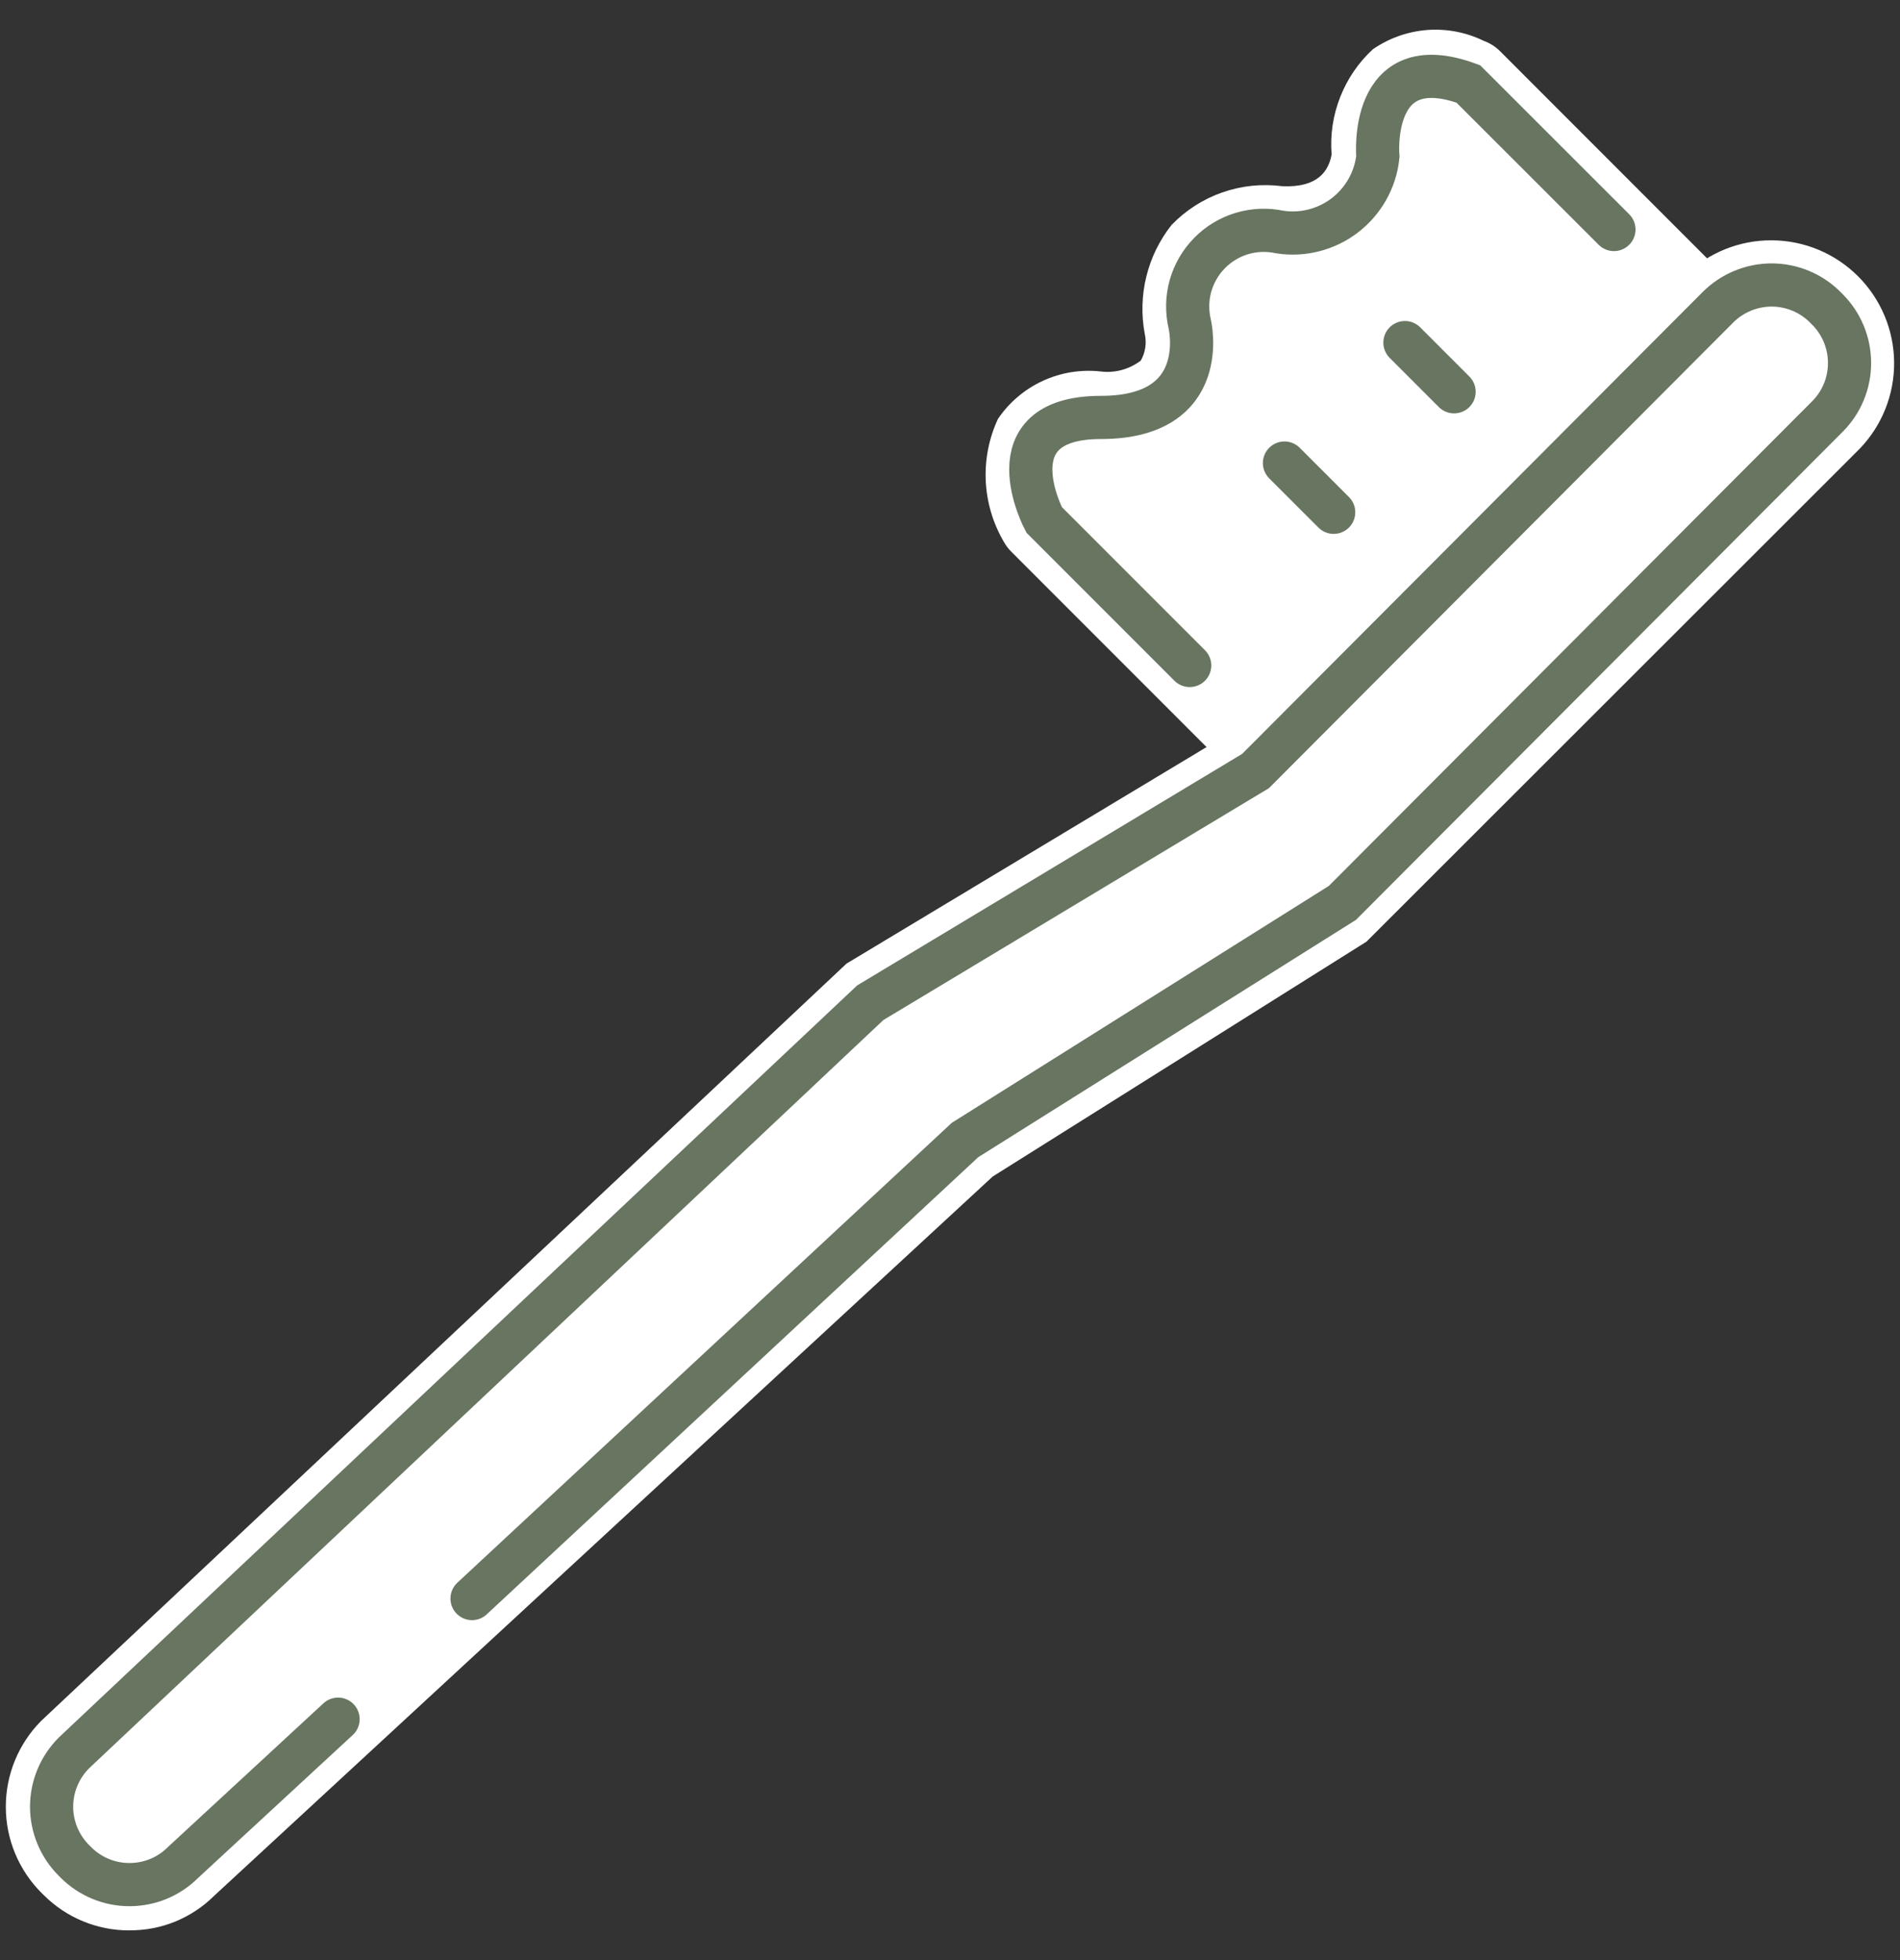 <svg width="32" height="33" viewBox="0 0 32 33" fill="none" xmlns="http://www.w3.org/2000/svg">
<rect x="0" y="0" width="32" height="33" fill="#333333" stroke="none"/>
<path d="M2.177 32.5C1.91 32.501 1.644 32.448 1.397 32.346C1.149 32.244 0.924 32.093 0.735 31.904L0.702 31.872C0.317 31.488 0.099 30.968 0.098 30.424C0.096 29.881 0.31 29.359 0.693 28.973L14.257 16.223L20.665 12.371L28.386 4.631C28.776 4.252 29.299 4.042 29.843 4.046C30.387 4.049 30.907 4.266 31.292 4.65C31.677 5.034 31.896 5.554 31.901 6.098C31.906 6.642 31.697 7.166 31.319 7.557L23.014 15.854L16.719 19.808L3.604 31.92C3.416 32.106 3.194 32.252 2.95 32.352C2.706 32.451 2.444 32.501 2.18 32.499L2.177 32.5Z" fill="white"/>
<path d="M21.407 13.346C21.204 13.346 21.01 13.265 20.866 13.123L17.038 9.294C16.982 9.24 16.936 9.177 16.899 9.109C16.72 8.799 16.618 8.45 16.602 8.093C16.586 7.735 16.656 7.379 16.807 7.054C16.995 6.775 17.256 6.554 17.561 6.413C17.866 6.272 18.204 6.217 18.538 6.254C18.778 6.284 19.02 6.218 19.213 6.071C19.291 5.935 19.315 5.773 19.28 5.62C19.22 5.3 19.229 4.971 19.307 4.655C19.384 4.339 19.529 4.044 19.731 3.788C19.969 3.541 20.261 3.353 20.585 3.24C20.909 3.126 21.255 3.091 21.595 3.135C22.2 3.163 22.378 2.874 22.427 2.601C22.401 2.273 22.45 1.943 22.571 1.636C22.691 1.329 22.879 1.053 23.121 0.83C23.392 0.643 23.707 0.531 24.035 0.505C24.363 0.48 24.692 0.543 24.988 0.687C25.092 0.725 25.186 0.784 25.264 0.862L29.092 4.691C29.236 4.833 29.318 5.027 29.32 5.23C29.322 5.433 29.244 5.628 29.103 5.774L21.958 13.113C21.887 13.186 21.803 13.244 21.71 13.284C21.616 13.324 21.516 13.345 21.414 13.346H21.407Z" fill="white"/>
<path d="M5.694 28.944L3.085 31.354C2.846 31.594 2.522 31.729 2.183 31.729C1.844 31.73 1.52 31.596 1.28 31.357L1.244 31.321C1.126 31.203 1.031 31.062 0.967 30.907C0.903 30.752 0.869 30.586 0.869 30.419C0.869 30.251 0.902 30.085 0.966 29.93C1.03 29.775 1.124 29.634 1.242 29.515L14.657 16.882L21.146 12.981L28.934 5.173C29.173 4.934 29.498 4.799 29.836 4.798C30.175 4.798 30.5 4.932 30.739 5.171L30.775 5.207C31.015 5.446 31.15 5.771 31.15 6.109C31.151 6.448 31.017 6.773 30.778 7.012L22.609 15.201L16.253 19.193L7.95 26.913M21.633 7.796L22.462 8.625M23.662 5.768L24.49 6.596M20.037 11.204L17.585 8.752C17.585 8.752 16.668 7.028 18.543 7.028C20.419 7.028 20.037 5.453 20.037 5.453C19.988 5.242 19.992 5.023 20.05 4.814C20.109 4.606 20.219 4.415 20.371 4.261C20.522 4.106 20.711 3.993 20.918 3.931C21.126 3.869 21.346 3.861 21.557 3.907C21.749 3.936 21.945 3.926 22.134 3.877C22.322 3.828 22.498 3.742 22.652 3.624C22.806 3.505 22.934 3.357 23.03 3.187C23.125 3.018 23.185 2.831 23.206 2.638C23.206 2.638 23.039 0.793 24.729 1.413L27.182 3.864" stroke="#687561" stroke-width="0.727" stroke-miterlimit="10" stroke-linecap="round"/>
</svg>
